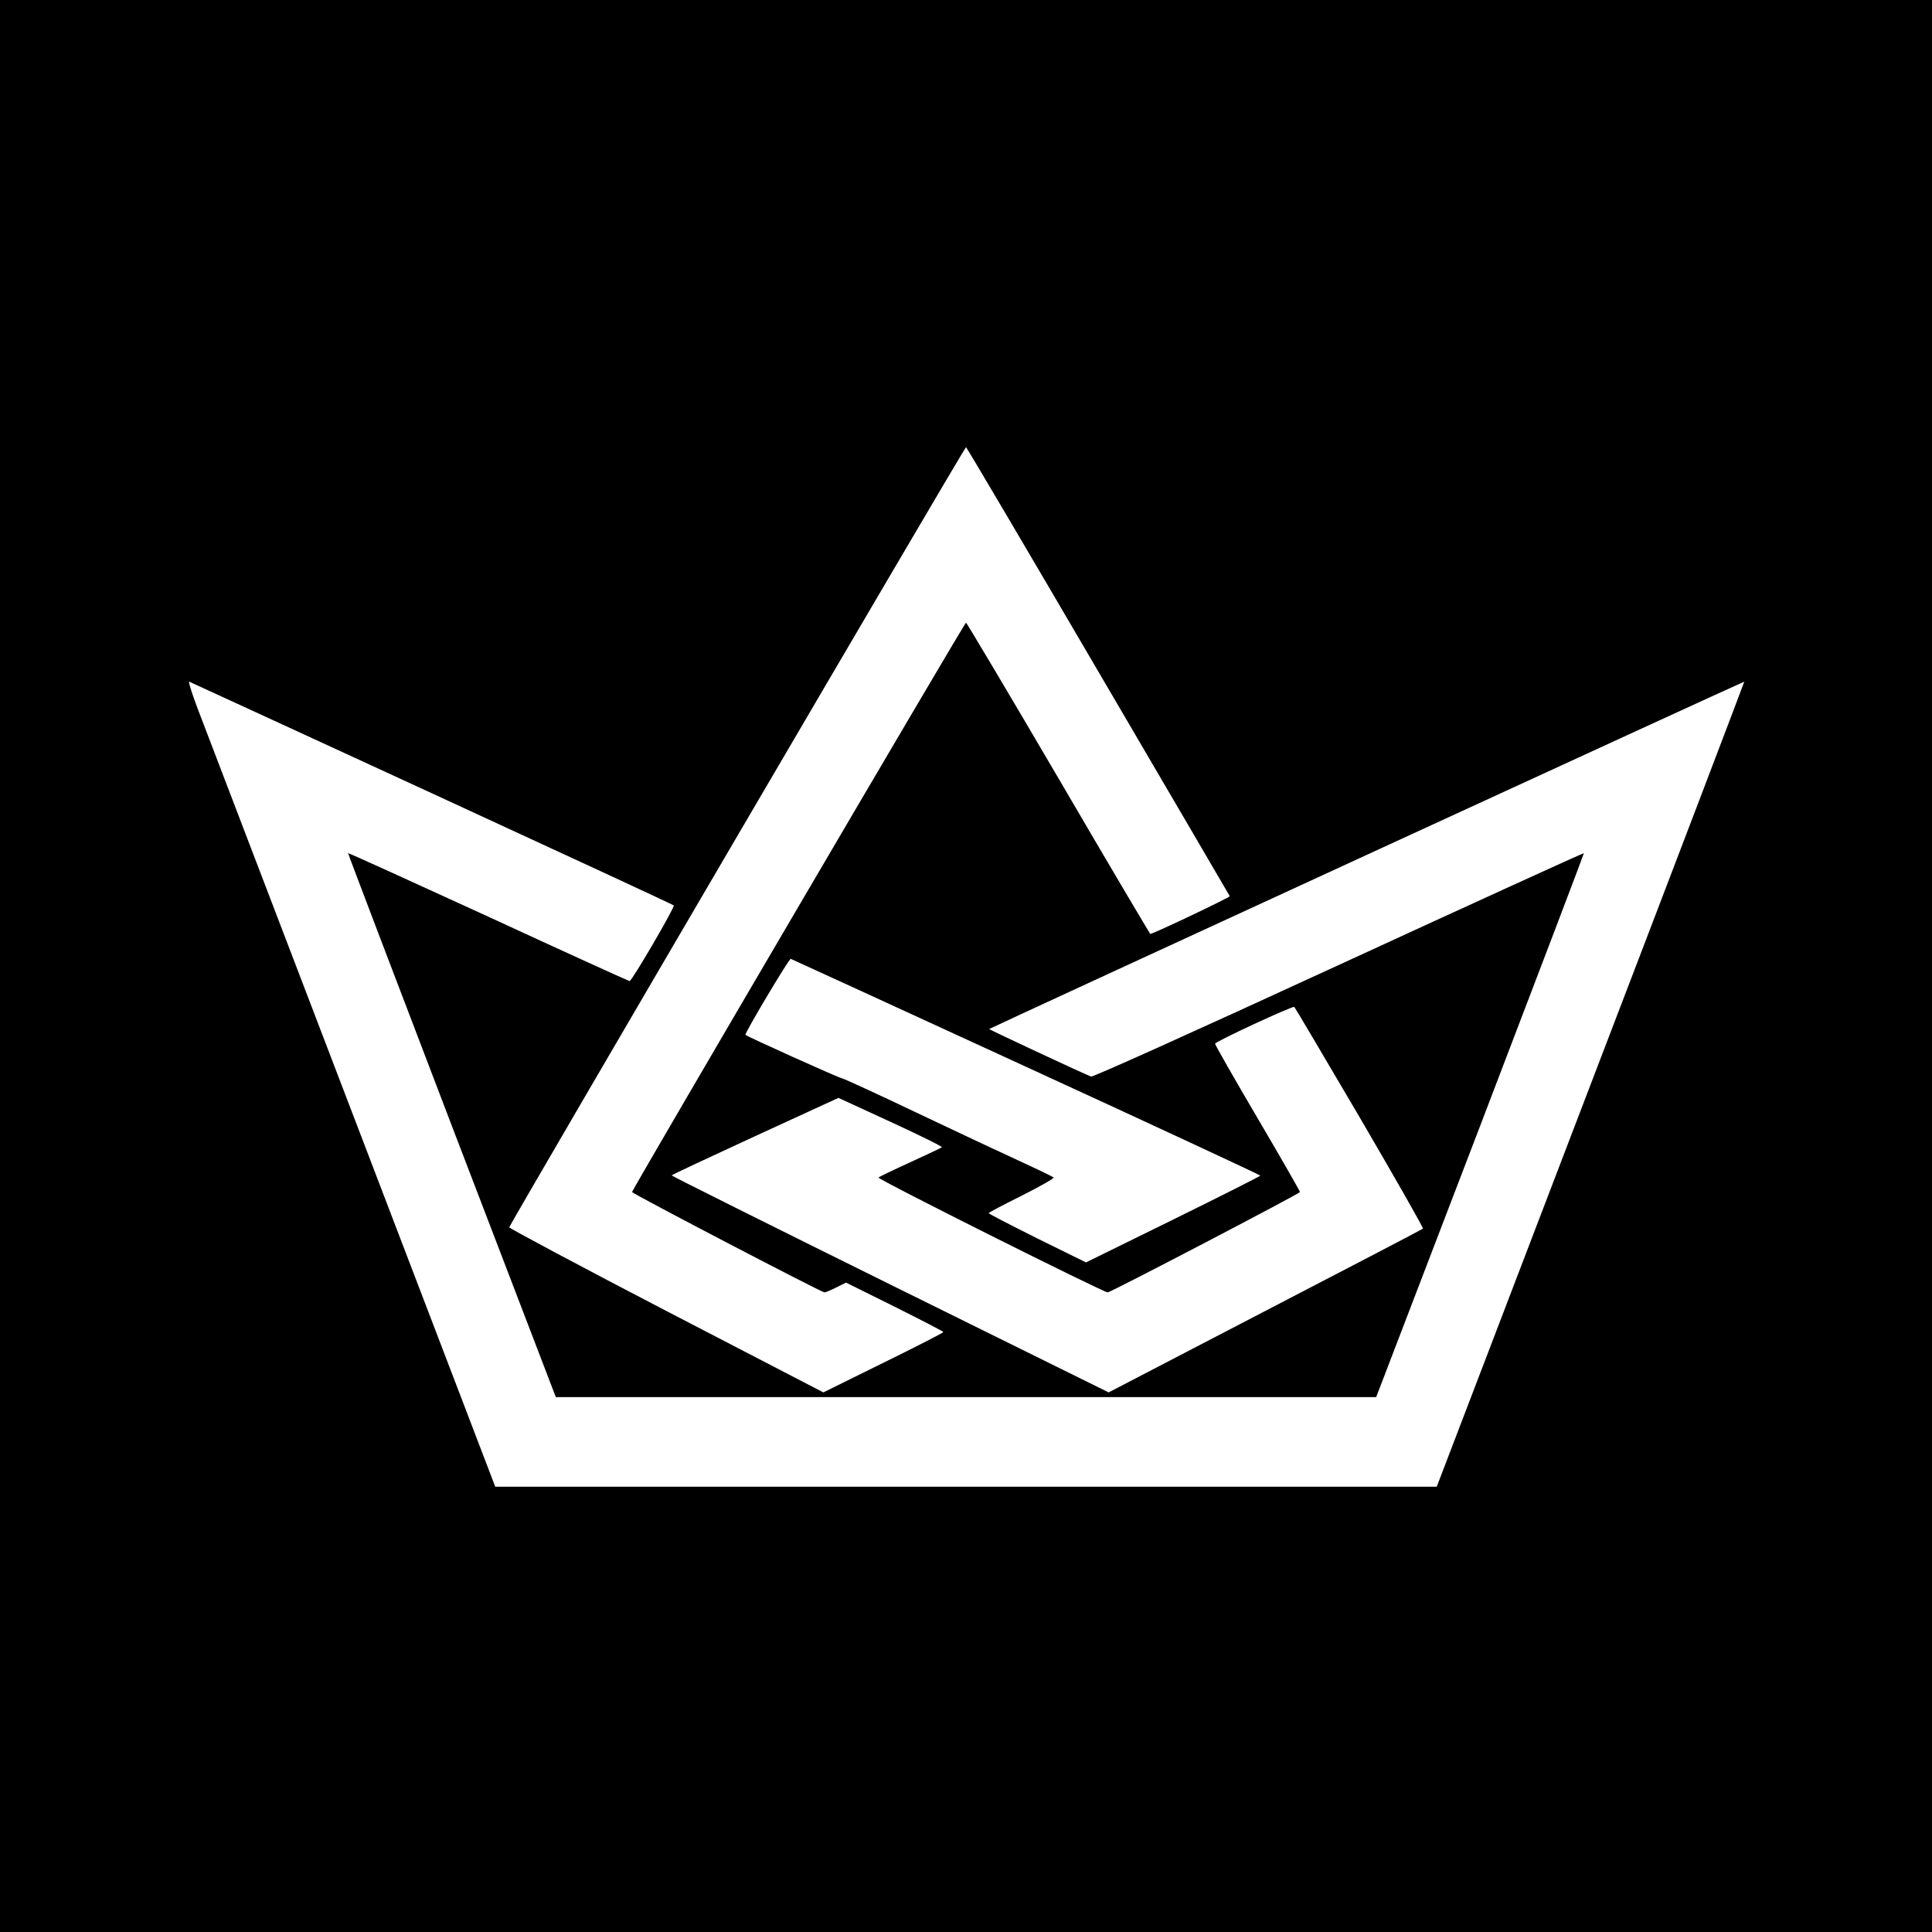 <?xml version="1.0" standalone="no"?>
<!DOCTYPE svg PUBLIC "-//W3C//DTD SVG 20010904//EN"
 "http://www.w3.org/TR/2001/REC-SVG-20010904/DTD/svg10.dtd">
<svg version="1.0" xmlns="http://www.w3.org/2000/svg"
 width="1024pt" height="1024pt" viewBox="0 0 1024 1024"
 preserveAspectRatio="xMidYMid meet">
<g transform="translate(0,1024) scale(0.1,-0.1)"
fill="#000000" stroke="none">
<path d="M0 5120 l0 -5120 5120 0 5120 0 0 5120 0 5120 -5120 0 -5120 0 0
-5120z m5820 1563 c382 -652 696 -1189 698 -1193 2 -6 -406 -200 -421 -200 -2
0 -222 371 -487 825 -266 454 -487 825 -490 825 -7 0 -1770 -3006 -1770 -3018
0 -8 1004 -532 1020 -532 6 0 34 12 62 26 l52 26 258 -128 c142 -71 258 -131
258 -134 0 -4 -143 -77 -318 -163 l-318 -157 -833 432 c-458 238 -832 438
-832 443 0 12 2414 4135 2421 4135 3 0 318 -534 700 -1187z m-3530 -648 c701
-323 1278 -590 1281 -594 8 -7 -222 -401 -234 -401 -4 0 -341 153 -748 341
-408 187 -742 339 -744 337 -1 -2 246 -651 549 -1443 l552 -1440 2174 0 2174
0 552 1440 c303 792 550 1441 549 1443 -2 2 -587 -265 -1300 -593 -797 -367
-1302 -594 -1312 -591 -51 20 -543 250 -540 252 6 6 4001 1844 4002 1841 1 -1
-365 -962 -814 -2134 l-816 -2133 -2495 0 -2495 0 -760 1987 c-418 1093 -786
2054 -817 2136 -31 82 -51 146 -45 144 7 -3 586 -269 1287 -592z m3150 -1450
c682 -313 1240 -573 1240 -576 0 -3 -208 -108 -462 -233 l-462 -227 -258 127
c-142 71 -258 131 -258 134 0 3 79 45 176 93 97 49 173 92 168 96 -5 5 -88 45
-184 89 -96 44 -341 159 -545 256 -203 97 -380 178 -393 181 -19 3 -500 220
-511 230 -6 7 232 406 240 403 5 -2 567 -259 1249 -573z m1767 -268 c187 -320
338 -585 335 -589 -4 -4 -380 -200 -837 -437 l-829 -431 -1158 572 c-637 315
-1158 575 -1158 578 0 3 199 96 442 208 l442 203 278 -128 c152 -70 274 -130
270 -134 -4 -3 -79 -39 -167 -79 -88 -40 -164 -77 -169 -81 -9 -8 1192 -609
1215 -609 15 0 1019 524 1019 532 0 5 -101 181 -225 392 -124 211 -225 388
-225 394 0 11 412 202 420 195 3 -2 159 -266 347 -586z"/>
</g>
</svg>
